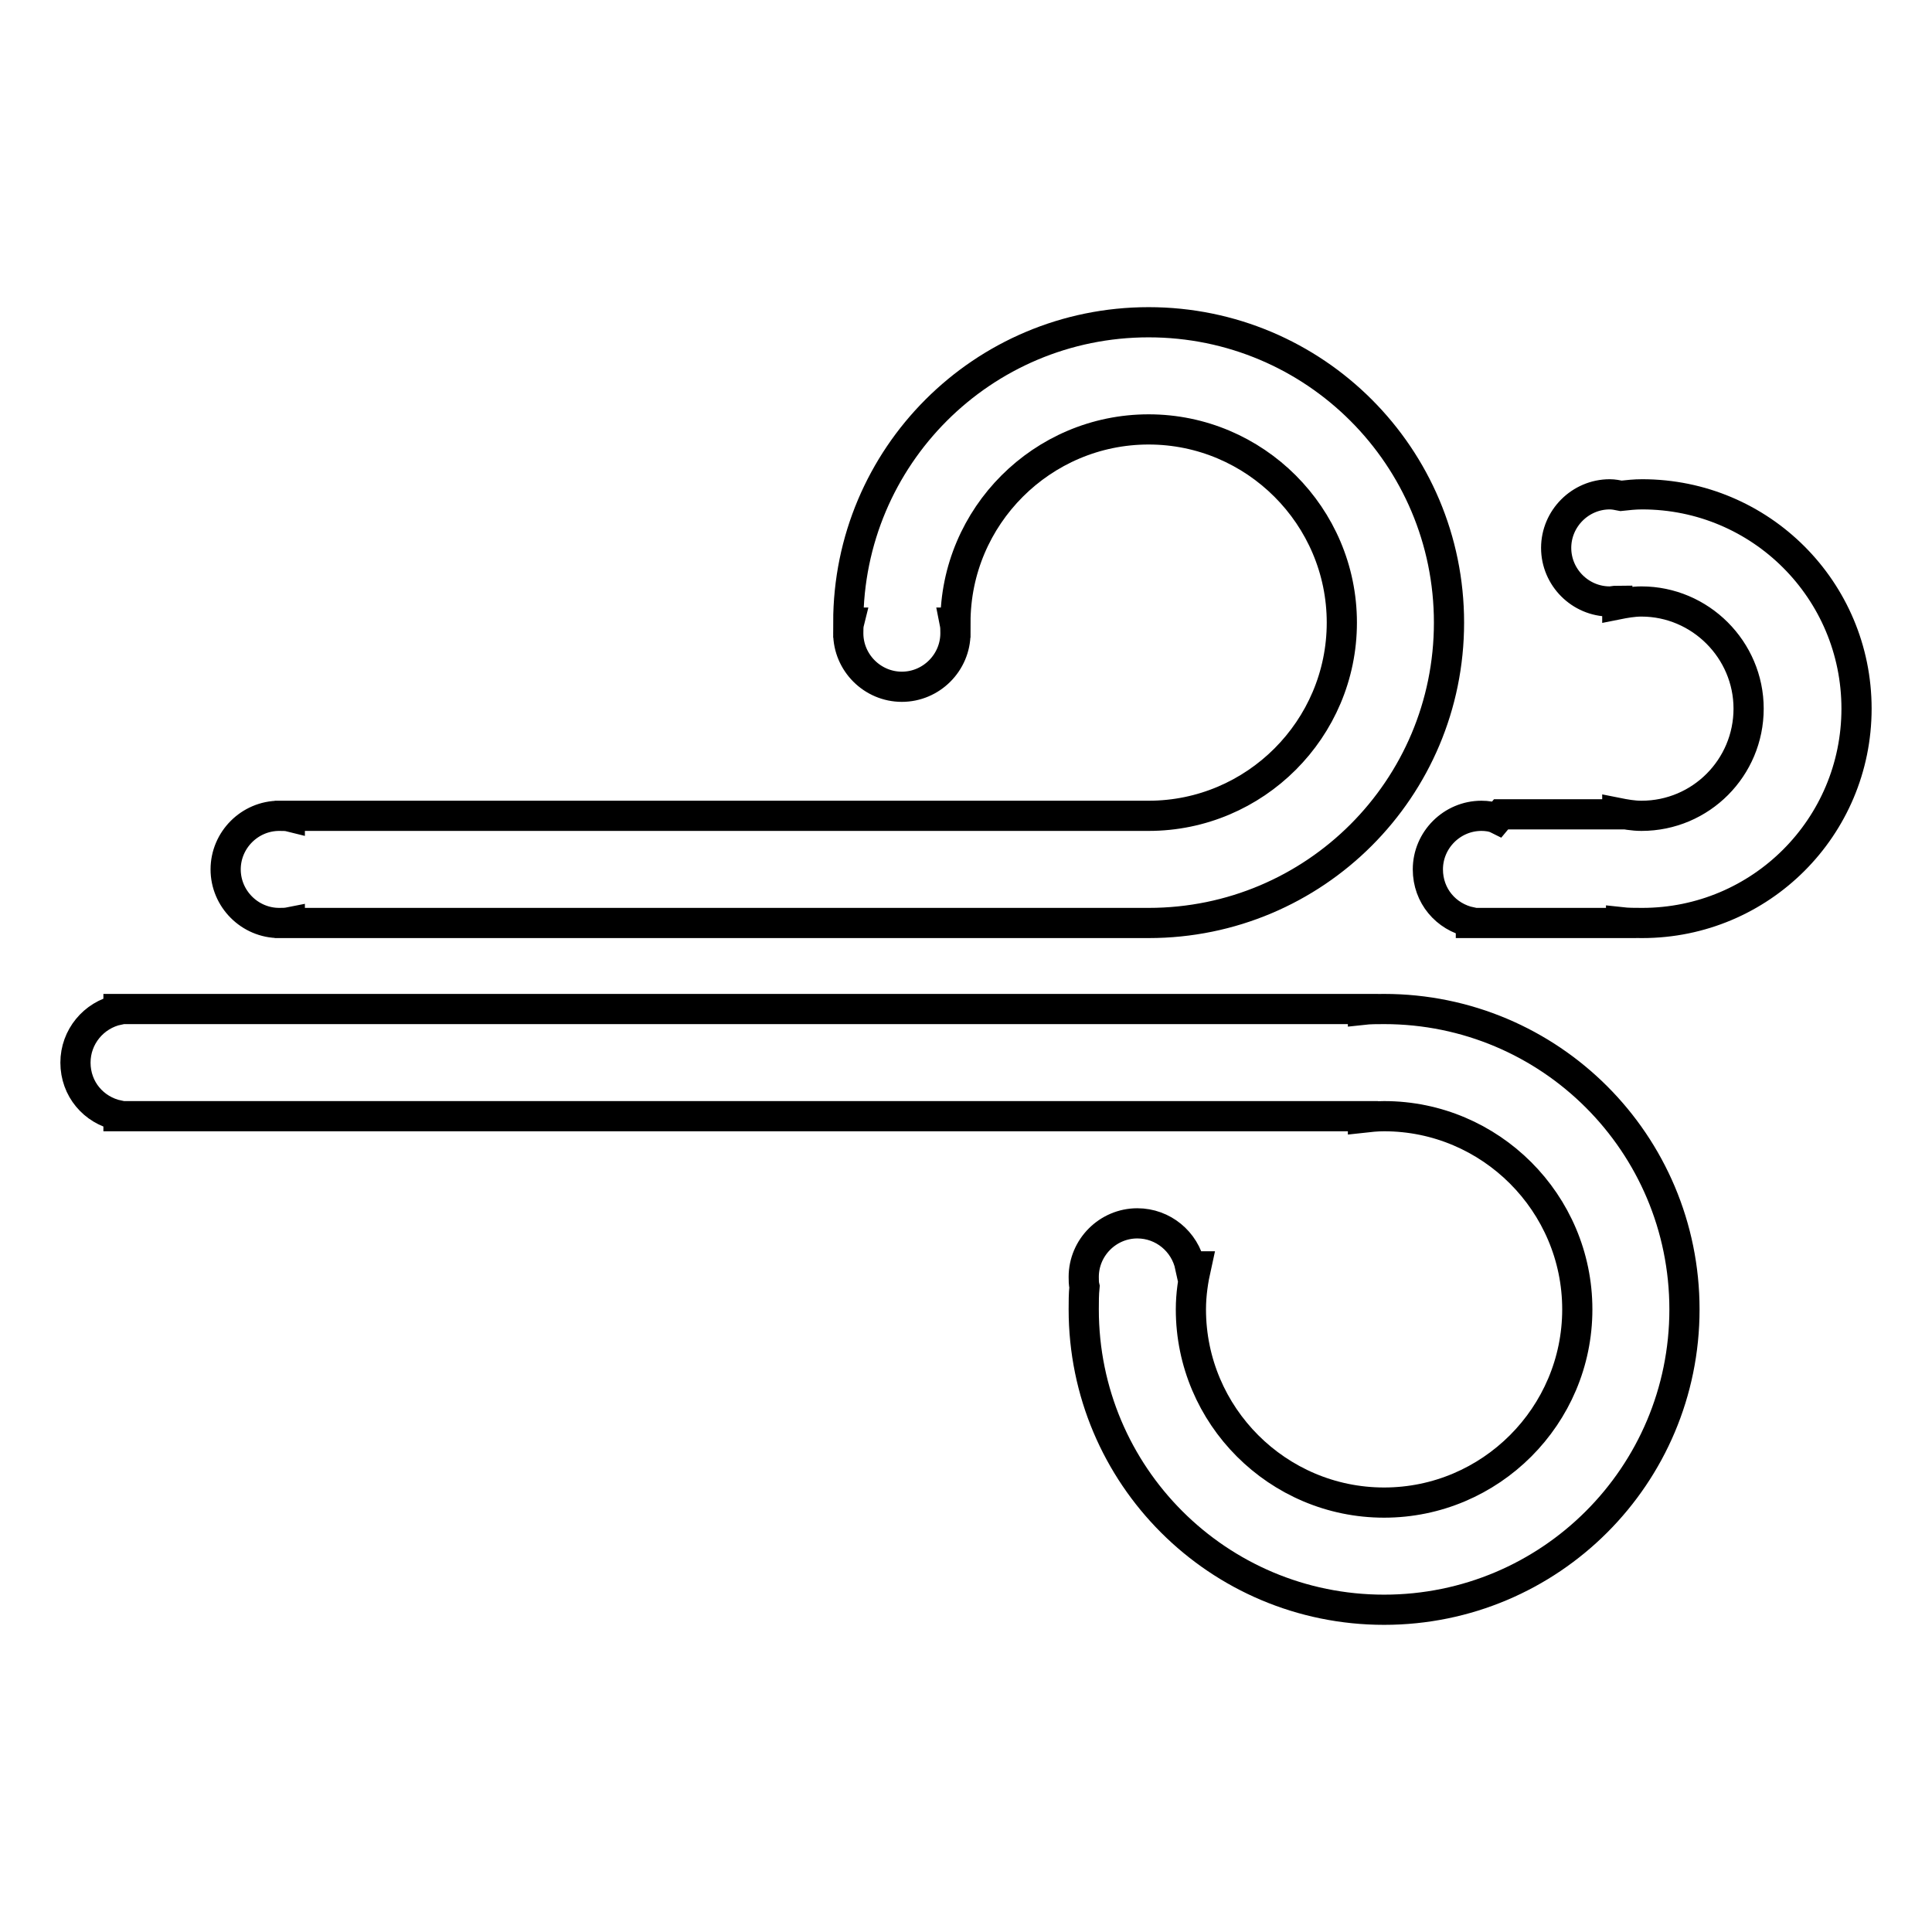 <?xml version="1.0" encoding="utf-8"?>
<!-- Svg Vector Icons : http://www.onlinewebfonts.com/icon -->
<!DOCTYPE svg PUBLIC "-//W3C//DTD SVG 1.1//EN" "http://www.w3.org/Graphics/SVG/1.1/DTD/svg11.dtd">
<svg version="1.1" xmlns="http://www.w3.org/2000/svg" xmlns:xlink="http://www.w3.org/1999/xlink" x="0px" y="0px" viewBox="0 0 256 256" enable-background="new 0 0 256 256" xml:space="preserve">
<g><g><path stroke-width="4" fill-opacity="0" stroke="#000000"  d="M217.6,122.3c-1,0-1.9,0-2.8-0.1v0.1h-19.9v-0.1c-3.3-0.7-5.7-3.5-5.7-7c0-3.9,3.2-7.1,7.1-7.1c0.7,0,1.5,0.1,2.1,0.4l0.5-0.6h15.4v-0.2c1,0.2,2.1,0.4,3.2,0.4c7.9,0,14.2-6.4,14.2-14.2s-6.4-14.2-14.2-14.2c-1.1,0-2.2,0.2-3.2,0.4v-0.5c-0.3,0-0.7,0.1-1,0.1c-3.9,0-7.1-3.2-7.1-7.1s3.2-7.1,7.1-7.1c0.5,0,1,0.1,1.5,0.2c0.9-0.1,1.8-0.2,2.8-0.2c15.7,0,28.4,12.7,28.4,28.4C246,109.6,233.3,122.3,217.6,122.3z M152.2,122.3H38.4v-0.1c-0.5,0.1-0.9,0.1-1.4,0.1c-3.9,0-7.1-3.2-7.1-7.1s3.2-7.1,7.1-7.1c0.5,0,1,0,1.4,0.1v-0.1H101h20.7h30.5c14.1,0,25.6-11.5,25.6-25.6s-11.5-25.6-25.6-25.6c-14.1,0-25.6,11.5-25.6,25.6l0,0h-0.1c0.1,0.5,0.1,0.9,0.1,1.4c0,3.9-3.2,7.1-7.1,7.1s-7.1-3.2-7.1-7.1c0-0.5,0-1,0.1-1.4h-0.1c0-22,17.8-39.8,39.8-39.8S192,60.5,192,82.5S174.2,122.3,152.2,122.3z M180.6,133.7v0.1c0.9-0.1,1.9-0.1,2.8-0.1c22,0,39.8,17.8,39.8,39.8c0,22-17.8,39.8-39.8,39.8s-39.8-17.8-39.8-39.8c0-1,0-2,0.1-3c-0.1-0.4-0.1-0.9-0.1-1.3c0-3.9,3.2-7.1,7.1-7.1c3.4,0,6.3,2.4,7,5.7h0.8c-0.4,1.8-0.7,3.7-0.7,5.7c0,14.1,11.5,25.6,25.6,25.6c14.1,0,25.6-11.5,25.6-25.6c0-14.1-11.5-25.6-25.6-25.6c-1,0-1.9,0.1-2.8,0.2v-0.2H153h-23.6H15.7v-0.1c-3.3-0.7-5.7-3.5-5.7-7c0-3.4,2.4-6.3,5.7-7v-0.1H180.6L180.6,133.7z"/></g></g>
</svg>